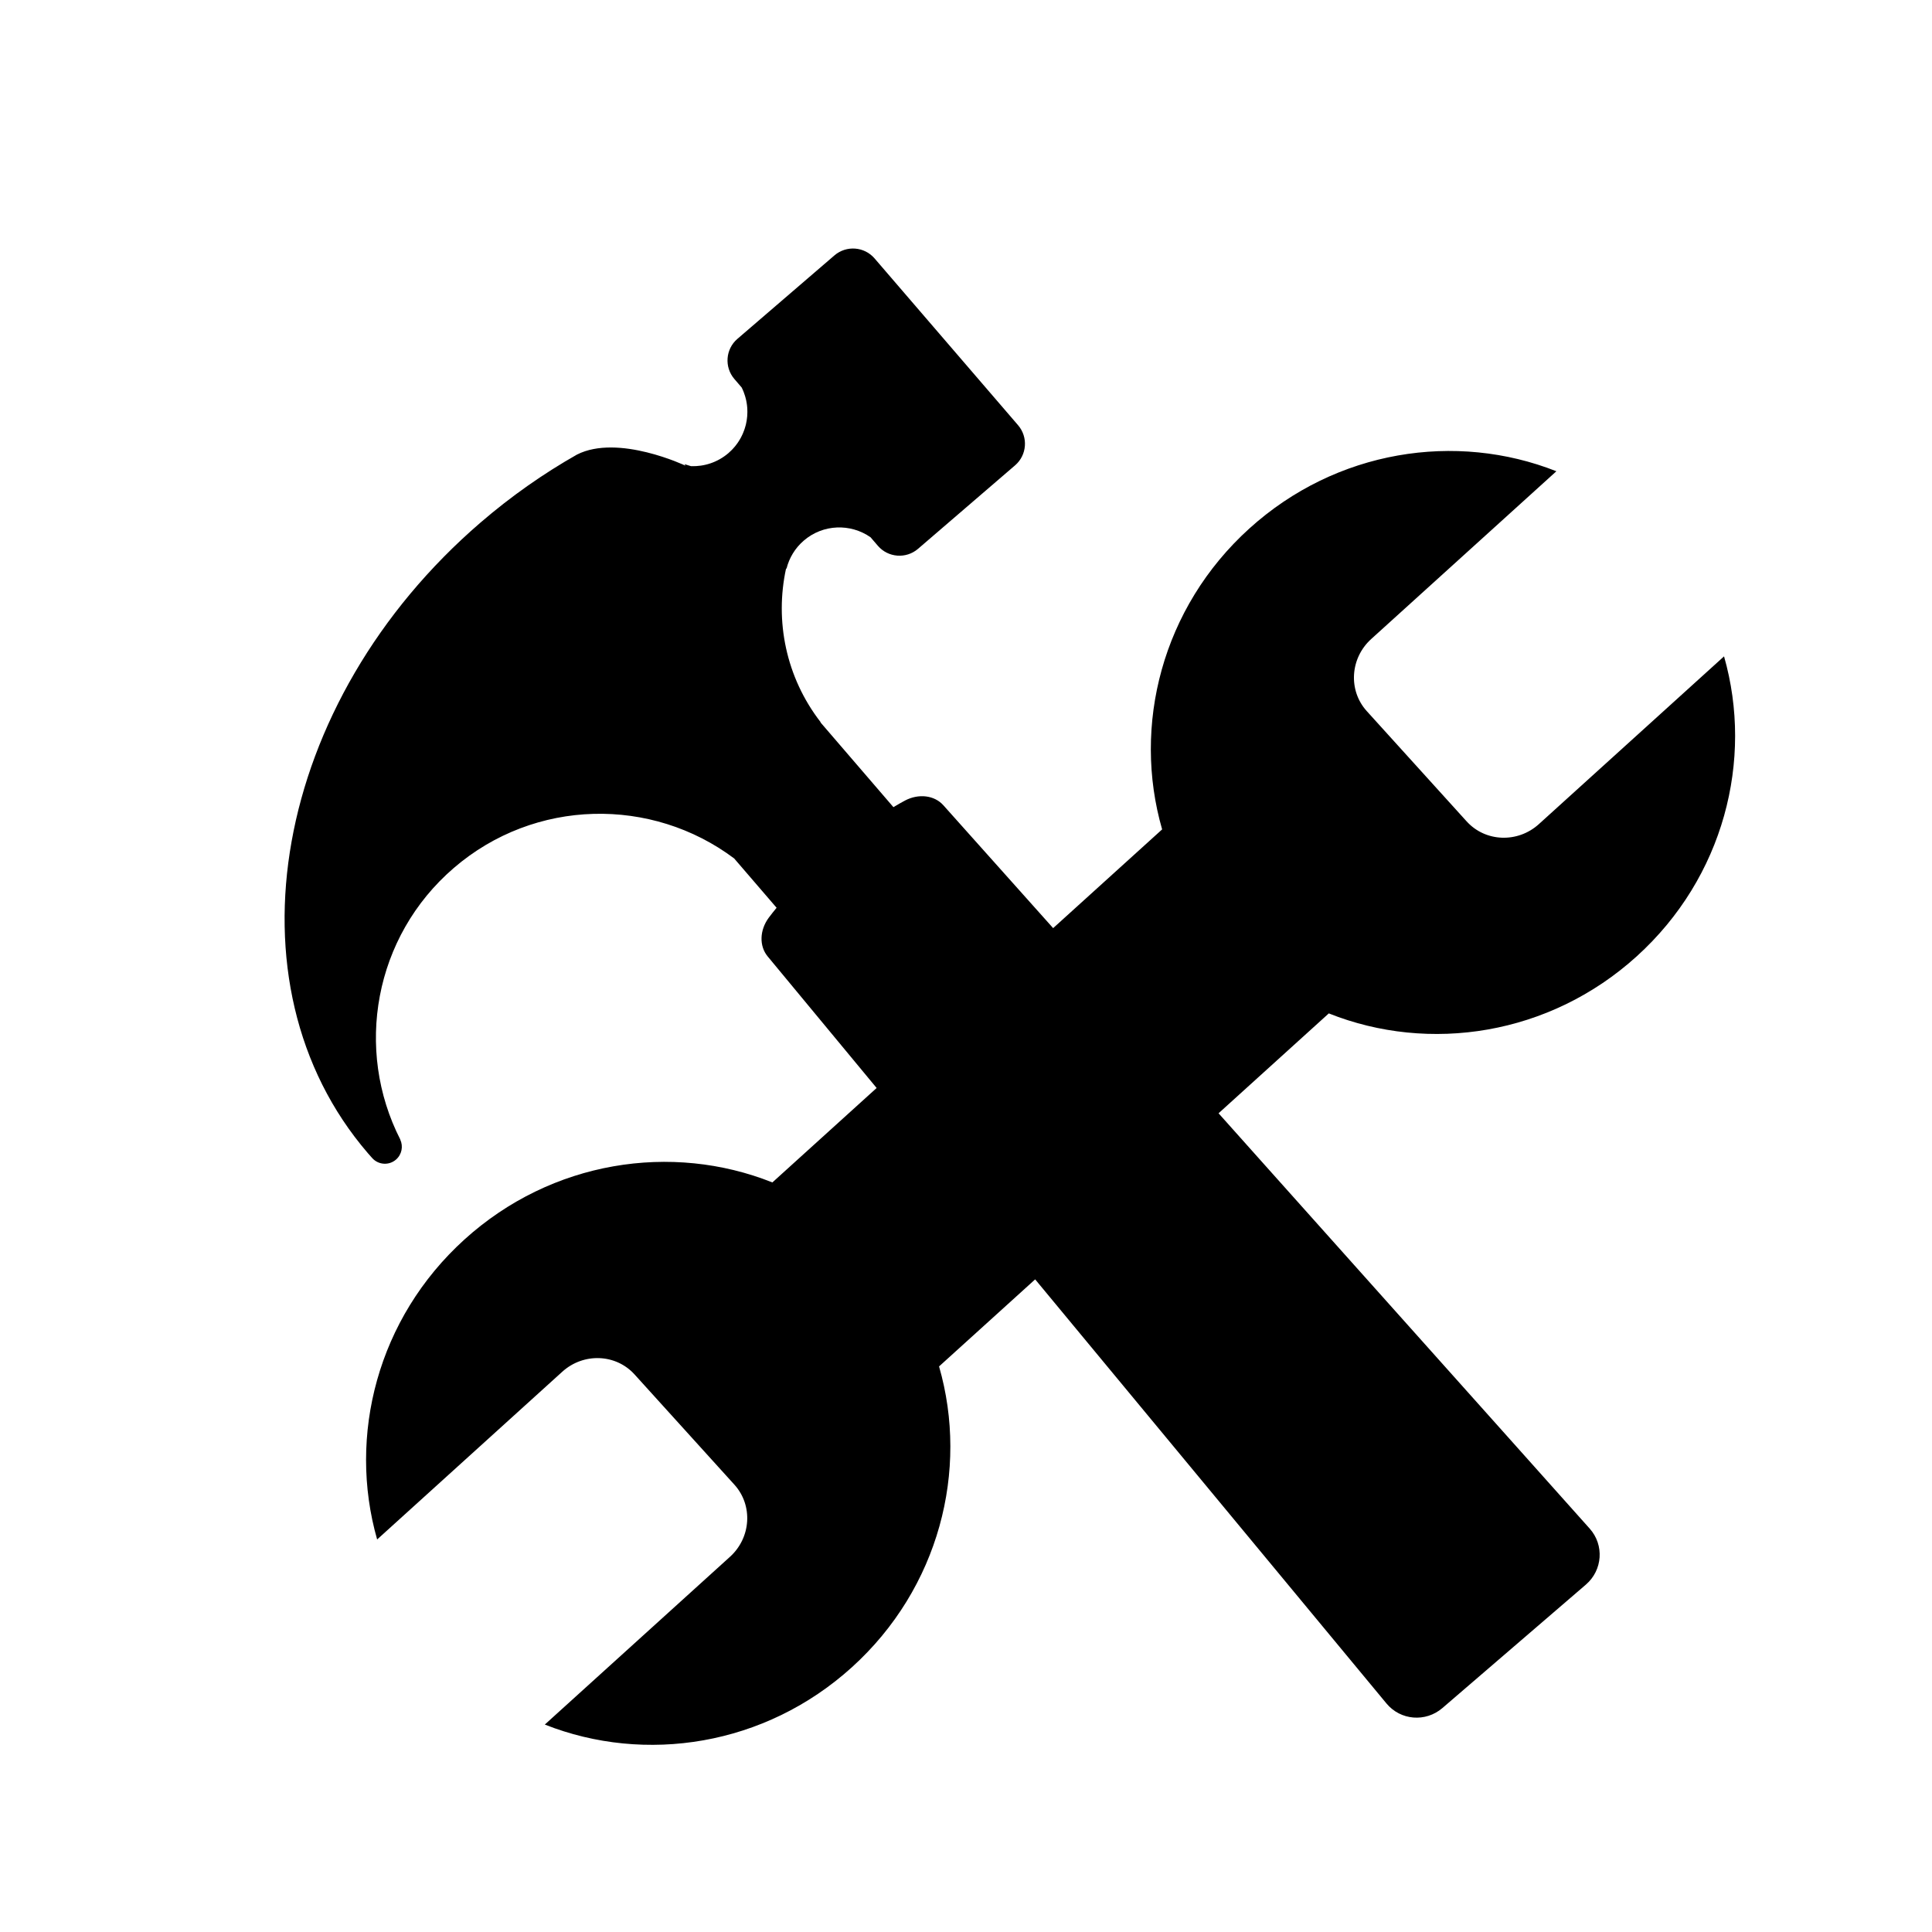 <?xml version="1.0" encoding="UTF-8"?>
<!-- Uploaded to: ICON Repo, www.svgrepo.com, Generator: ICON Repo Mixer Tools -->
<svg fill="#000000" width="800px" height="800px" version="1.1" viewBox="144 144 512 512" xmlns="http://www.w3.org/2000/svg">
 <path d="m532.68 361.68-26.469-29.223c-4.961-5.477-4.434-14.035 1.176-19.113l49.07-44.457c-26.586-10.516-58.348-5.68-81.395 15.199-23.105 20.934-31.031 52.164-23.086 79.711l-28.883 26.164-29.094-32.562c-2.379-2.66-6.559-3.16-10.195-1.23-0.906 0.484-1.934 1.066-3.039 1.734l-19.332-22.469 0.051-0.047c-9.23-11.91-12.176-26.867-9.176-40.699l0.133-0.016c0.699-2.785 2.231-5.394 4.574-7.41 5.109-4.398 12.402-4.574 17.688-0.883l1.945 2.262c2.715 3.16 7.481 3.516 10.641 0.801l25.711-22.117c3.16-2.715 3.516-7.481 0.801-10.641l-38.027-44.199c-2.715-3.16-7.481-3.516-10.641-0.801l-25.711 22.117c-3.16 2.715-3.516 7.481-0.801 10.641l1.934 2.254c0.203 0.402 0.383 0.816 0.543 1.234 0.098 0.25 0.18 0.508 0.262 0.766 0.035 0.117 0.082 0.23 0.117 0.348 0.07 0.238 0.125 0.48 0.188 0.719 0.035 0.141 0.07 0.277 0.098 0.418 0.051 0.23 0.09 0.465 0.125 0.699 0.023 0.152 0.047 0.297 0.066 0.449 0.031 0.227 0.051 0.457 0.07 0.691 0.012 0.156 0.02 0.312 0.023 0.473 0.012 0.227 0.02 0.453 0.016 0.676 0 0.16-0.012 0.328-0.016 0.488-0.012 0.223-0.016 0.441-0.031 0.66-0.016 0.172-0.039 0.344-0.059 0.516-0.023 0.211-0.047 0.422-0.082 0.629-0.059 0.363-0.133 0.719-0.215 1.078-0.039 0.168-0.098 0.328-0.141 0.492-0.059 0.211-0.117 0.422-0.188 0.637-0.055 0.168-0.121 0.332-0.18 0.492-0.074 0.207-0.152 0.406-0.238 0.609-0.07 0.16-0.145 0.324-0.215 0.48-0.098 0.203-0.191 0.398-0.293 0.598-0.082 0.156-0.168 0.309-0.25 0.457-0.117 0.195-0.23 0.395-0.359 0.59-0.09 0.141-0.188 0.289-0.281 0.43-0.137 0.195-0.281 0.395-0.434 0.586-0.098 0.125-0.191 0.258-0.297 0.383-0.172 0.211-0.359 0.414-0.543 0.613-0.09 0.102-0.18 0.207-0.277 0.301-0.289 0.297-0.59 0.578-0.906 0.855-2.871 2.469-6.43 3.598-9.934 3.473l-1.754-0.543 0.332 0.434s-17.879-8.516-28.812-2.953c-8.832 5.008-17.402 11-25.512 17.98-55.125 47.43-68.512 122.26-29.895 167.14 0.379 0.438 0.762 0.867 1.145 1.293 1.629 1.832 4.43 2.035 6.297 0.43 1.562-1.344 1.977-3.523 1.148-5.305l0.016-0.012c-12.172-23.832-7.012-53.75 14.172-71.98 21.52-18.516 52.492-18.879 74.301-2.523l11.246 13.07c-0.777 0.941-1.477 1.824-2.066 2.613-2.453 3.309-2.586 7.516-0.309 10.27l28.883 34.875-27.629 25.027c-26.625-10.617-58.492-5.809-81.598 15.121-23.051 20.879-30.988 52.008-23.145 79.5l49.07-44.457c5.606-5.078 14.176-4.762 19.141 0.715l26.469 29.223c4.961 5.477 4.434 14.035-1.176 19.113l-49.07 44.457c26.586 10.516 58.348 5.68 81.395-15.199 23.105-20.934 31.031-52.164 23.086-79.711l25.469-23.07 11.648 14.066 61.086 73.746 20.355 24.57c3.723 4.5 10.379 5.055 14.844 1.215l38.004-32.695c4.465-3.84 4.906-10.5 1.02-14.852l-21.254-23.797-63.816-71.395-13.285-14.871 29.215-26.469c26.625 10.617 58.492 5.809 81.598-15.121 23.051-20.879 30.988-52.008 23.145-79.5l-49.07 44.457c-5.606 5.078-14.176 4.758-19.137-0.719z"/>
</svg>